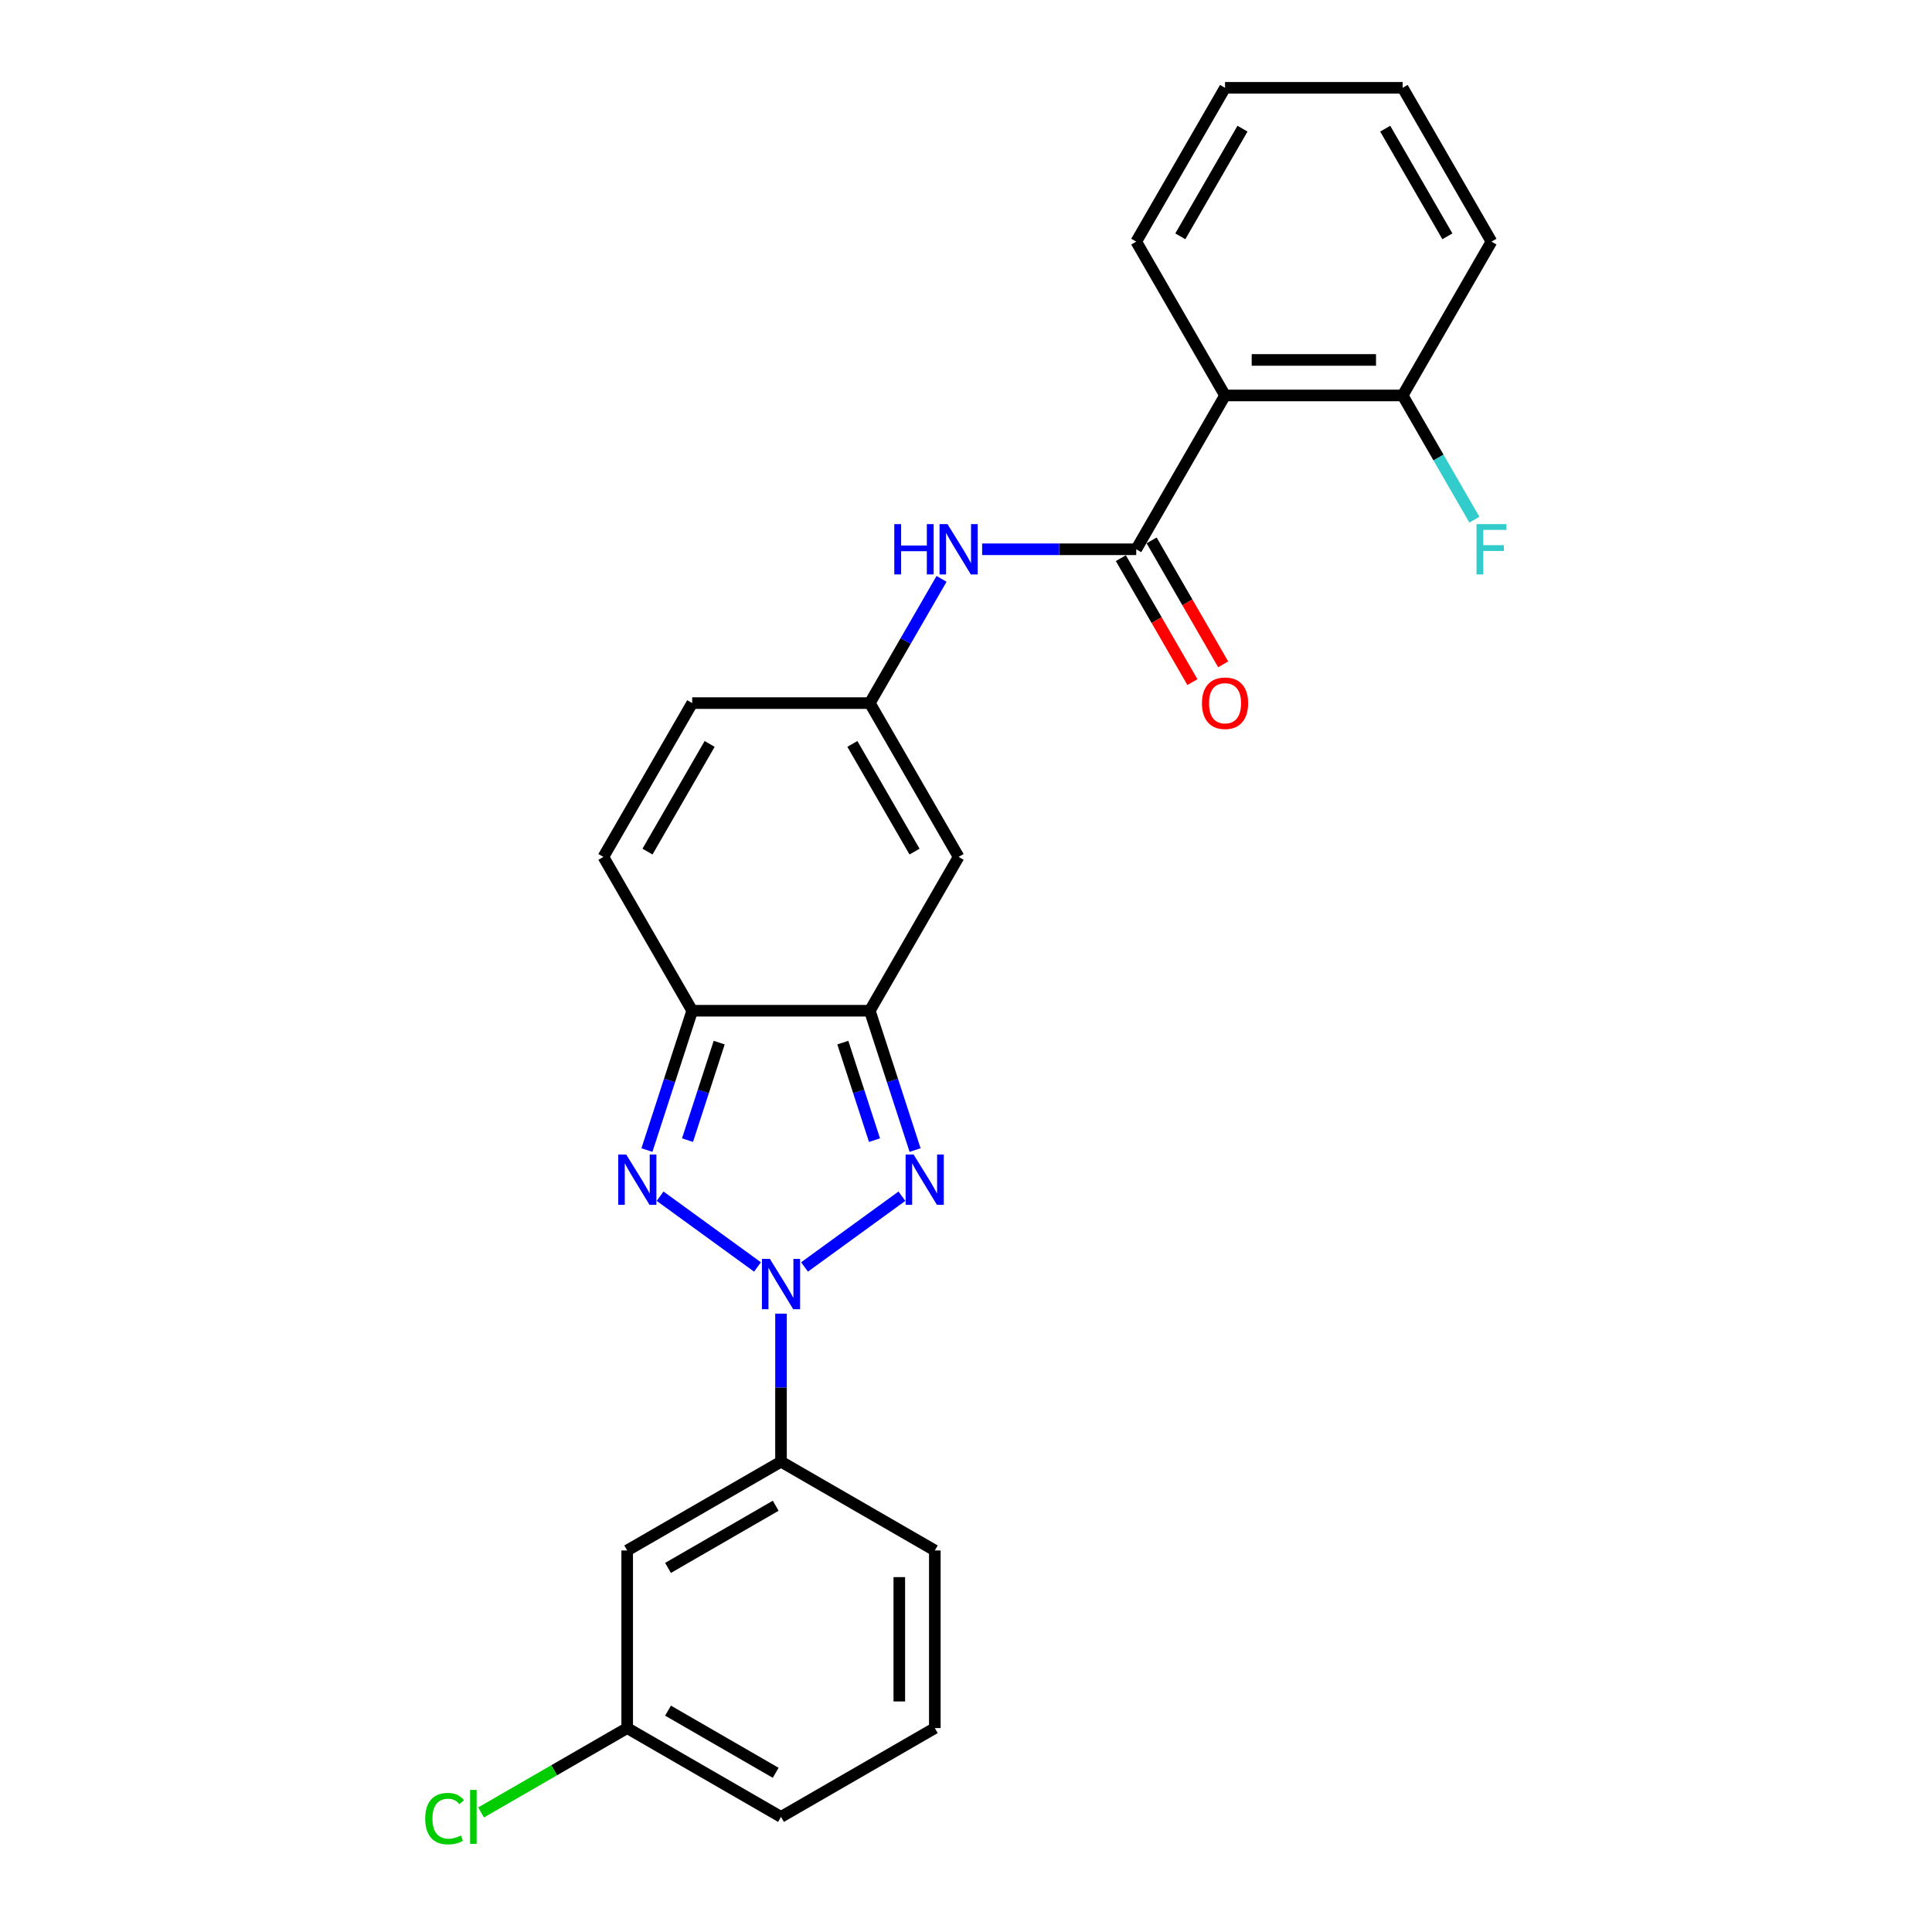 <?xml version='1.0' encoding='iso-8859-1'?>
<svg version='1.1' baseProfile='full'
              xmlns='http://www.w3.org/2000/svg'
                      xmlns:rdkit='http://www.rdkit.org/xml'
                      xmlns:xlink='http://www.w3.org/1999/xlink'
                  xml:space='preserve'
width='1000px' height='1000px' viewBox='0 0 1000 1000'>
<!-- END OF HEADER -->
<rect style='opacity:1.0;fill:#FFFFFF;stroke:none' width='1000' height='1000' x='0' y='0'> </rect>
<path class='bond-0' d='M 416.42,655.779 L 466.828,619.156' style='fill:none;fill-rule:evenodd;stroke:#0000FF;stroke-width:6px;stroke-linecap:butt;stroke-linejoin:miter;stroke-opacity:1' />
<path class='bond-1' d='M 392.076,655.779 L 341.669,619.156' style='fill:none;fill-rule:evenodd;stroke:#0000FF;stroke-width:6px;stroke-linecap:butt;stroke-linejoin:miter;stroke-opacity:1' />
<path class='bond-9' d='M 404.248,679.939 L 404.248,718.247' style='fill:none;fill-rule:evenodd;stroke:#0000FF;stroke-width:6px;stroke-linecap:butt;stroke-linejoin:miter;stroke-opacity:1' />
<path class='bond-9' d='M 404.248,718.247 L 404.248,756.556' style='fill:none;fill-rule:evenodd;stroke:#000000;stroke-width:6px;stroke-linecap:butt;stroke-linejoin:miter;stroke-opacity:1' />
<path class='bond-2' d='M 473.647,595.27 L 461.931,559.211' style='fill:none;fill-rule:evenodd;stroke:#0000FF;stroke-width:6px;stroke-linecap:butt;stroke-linejoin:miter;stroke-opacity:1' />
<path class='bond-2' d='M 461.931,559.211 L 450.215,523.152' style='fill:none;fill-rule:evenodd;stroke:#000000;stroke-width:6px;stroke-linecap:butt;stroke-linejoin:miter;stroke-opacity:1' />
<path class='bond-2' d='M 452.646,590.134 L 444.444,564.893' style='fill:none;fill-rule:evenodd;stroke:#0000FF;stroke-width:6px;stroke-linecap:butt;stroke-linejoin:miter;stroke-opacity:1' />
<path class='bond-2' d='M 444.444,564.893 L 436.243,539.652' style='fill:none;fill-rule:evenodd;stroke:#000000;stroke-width:6px;stroke-linecap:butt;stroke-linejoin:miter;stroke-opacity:1' />
<path class='bond-3' d='M 334.849,595.27 L 346.566,559.211' style='fill:none;fill-rule:evenodd;stroke:#0000FF;stroke-width:6px;stroke-linecap:butt;stroke-linejoin:miter;stroke-opacity:1' />
<path class='bond-3' d='M 346.566,559.211 L 358.282,523.152' style='fill:none;fill-rule:evenodd;stroke:#000000;stroke-width:6px;stroke-linecap:butt;stroke-linejoin:miter;stroke-opacity:1' />
<path class='bond-3' d='M 355.851,590.134 L 364.052,564.893' style='fill:none;fill-rule:evenodd;stroke:#0000FF;stroke-width:6px;stroke-linecap:butt;stroke-linejoin:miter;stroke-opacity:1' />
<path class='bond-3' d='M 364.052,564.893 L 372.254,539.652' style='fill:none;fill-rule:evenodd;stroke:#000000;stroke-width:6px;stroke-linecap:butt;stroke-linejoin:miter;stroke-opacity:1' />
<path class='bond-5' d='M 450.215,523.152 L 496.181,443.536' style='fill:none;fill-rule:evenodd;stroke:#000000;stroke-width:6px;stroke-linecap:butt;stroke-linejoin:miter;stroke-opacity:1' />
<path class='bond-25' d='M 450.215,523.152 L 358.282,523.152' style='fill:none;fill-rule:evenodd;stroke:#000000;stroke-width:6px;stroke-linecap:butt;stroke-linejoin:miter;stroke-opacity:1' />
<path class='bond-10' d='M 358.282,523.152 L 312.315,443.536' style='fill:none;fill-rule:evenodd;stroke:#000000;stroke-width:6px;stroke-linecap:butt;stroke-linejoin:miter;stroke-opacity:1' />
<path class='bond-4' d='M 588.114,284.303 L 548.234,284.303' style='fill:none;fill-rule:evenodd;stroke:#000000;stroke-width:6px;stroke-linecap:butt;stroke-linejoin:miter;stroke-opacity:1' />
<path class='bond-4' d='M 548.234,284.303 L 508.353,284.303' style='fill:none;fill-rule:evenodd;stroke:#0000FF;stroke-width:6px;stroke-linecap:butt;stroke-linejoin:miter;stroke-opacity:1' />
<path class='bond-6' d='M 588.114,284.303 L 634.081,204.687' style='fill:none;fill-rule:evenodd;stroke:#000000;stroke-width:6px;stroke-linecap:butt;stroke-linejoin:miter;stroke-opacity:1' />
<path class='bond-14' d='M 580.153,288.9 L 598.672,320.977' style='fill:none;fill-rule:evenodd;stroke:#000000;stroke-width:6px;stroke-linecap:butt;stroke-linejoin:miter;stroke-opacity:1' />
<path class='bond-14' d='M 598.672,320.977 L 617.191,353.053' style='fill:none;fill-rule:evenodd;stroke:#FF0000;stroke-width:6px;stroke-linecap:butt;stroke-linejoin:miter;stroke-opacity:1' />
<path class='bond-14' d='M 596.076,279.707 L 614.595,311.783' style='fill:none;fill-rule:evenodd;stroke:#000000;stroke-width:6px;stroke-linecap:butt;stroke-linejoin:miter;stroke-opacity:1' />
<path class='bond-14' d='M 614.595,311.783 L 633.115,343.86' style='fill:none;fill-rule:evenodd;stroke:#FF0000;stroke-width:6px;stroke-linecap:butt;stroke-linejoin:miter;stroke-opacity:1' />
<path class='bond-7' d='M 496.181,443.536 L 450.215,363.92' style='fill:none;fill-rule:evenodd;stroke:#000000;stroke-width:6px;stroke-linecap:butt;stroke-linejoin:miter;stroke-opacity:1' />
<path class='bond-7' d='M 473.363,440.787 L 441.187,385.055' style='fill:none;fill-rule:evenodd;stroke:#000000;stroke-width:6px;stroke-linecap:butt;stroke-linejoin:miter;stroke-opacity:1' />
<path class='bond-13' d='M 634.081,204.687 L 726.014,204.687' style='fill:none;fill-rule:evenodd;stroke:#000000;stroke-width:6px;stroke-linecap:butt;stroke-linejoin:miter;stroke-opacity:1' />
<path class='bond-13' d='M 647.871,186.301 L 712.224,186.301' style='fill:none;fill-rule:evenodd;stroke:#000000;stroke-width:6px;stroke-linecap:butt;stroke-linejoin:miter;stroke-opacity:1' />
<path class='bond-18' d='M 634.081,204.687 L 588.114,125.071' style='fill:none;fill-rule:evenodd;stroke:#000000;stroke-width:6px;stroke-linecap:butt;stroke-linejoin:miter;stroke-opacity:1' />
<path class='bond-8' d='M 450.215,363.92 L 468.777,331.77' style='fill:none;fill-rule:evenodd;stroke:#000000;stroke-width:6px;stroke-linecap:butt;stroke-linejoin:miter;stroke-opacity:1' />
<path class='bond-8' d='M 468.777,331.77 L 487.339,299.619' style='fill:none;fill-rule:evenodd;stroke:#0000FF;stroke-width:6px;stroke-linecap:butt;stroke-linejoin:miter;stroke-opacity:1' />
<path class='bond-27' d='M 450.215,363.92 L 358.282,363.92' style='fill:none;fill-rule:evenodd;stroke:#000000;stroke-width:6px;stroke-linecap:butt;stroke-linejoin:miter;stroke-opacity:1' />
<path class='bond-12' d='M 404.248,756.556 L 324.632,802.522' style='fill:none;fill-rule:evenodd;stroke:#000000;stroke-width:6px;stroke-linecap:butt;stroke-linejoin:miter;stroke-opacity:1' />
<path class='bond-12' d='M 401.499,779.374 L 345.768,811.55' style='fill:none;fill-rule:evenodd;stroke:#000000;stroke-width:6px;stroke-linecap:butt;stroke-linejoin:miter;stroke-opacity:1' />
<path class='bond-19' d='M 404.248,756.556 L 483.865,802.522' style='fill:none;fill-rule:evenodd;stroke:#000000;stroke-width:6px;stroke-linecap:butt;stroke-linejoin:miter;stroke-opacity:1' />
<path class='bond-11' d='M 312.315,443.536 L 358.282,363.92' style='fill:none;fill-rule:evenodd;stroke:#000000;stroke-width:6px;stroke-linecap:butt;stroke-linejoin:miter;stroke-opacity:1' />
<path class='bond-11' d='M 335.134,440.787 L 367.31,385.055' style='fill:none;fill-rule:evenodd;stroke:#000000;stroke-width:6px;stroke-linecap:butt;stroke-linejoin:miter;stroke-opacity:1' />
<path class='bond-15' d='M 324.632,802.522 L 324.632,894.455' style='fill:none;fill-rule:evenodd;stroke:#000000;stroke-width:6px;stroke-linecap:butt;stroke-linejoin:miter;stroke-opacity:1' />
<path class='bond-16' d='M 726.014,204.687 L 744.576,236.837' style='fill:none;fill-rule:evenodd;stroke:#000000;stroke-width:6px;stroke-linecap:butt;stroke-linejoin:miter;stroke-opacity:1' />
<path class='bond-16' d='M 744.576,236.837 L 763.138,268.987' style='fill:none;fill-rule:evenodd;stroke:#33CCCC;stroke-width:6px;stroke-linecap:butt;stroke-linejoin:miter;stroke-opacity:1' />
<path class='bond-21' d='M 726.014,204.687 L 771.98,125.071' style='fill:none;fill-rule:evenodd;stroke:#000000;stroke-width:6px;stroke-linecap:butt;stroke-linejoin:miter;stroke-opacity:1' />
<path class='bond-17' d='M 324.632,894.455 L 286.819,916.287' style='fill:none;fill-rule:evenodd;stroke:#000000;stroke-width:6px;stroke-linecap:butt;stroke-linejoin:miter;stroke-opacity:1' />
<path class='bond-17' d='M 286.819,916.287 L 249.006,938.118' style='fill:none;fill-rule:evenodd;stroke:#00CC00;stroke-width:6px;stroke-linecap:butt;stroke-linejoin:miter;stroke-opacity:1' />
<path class='bond-26' d='M 324.632,894.455 L 404.248,940.422' style='fill:none;fill-rule:evenodd;stroke:#000000;stroke-width:6px;stroke-linecap:butt;stroke-linejoin:miter;stroke-opacity:1' />
<path class='bond-26' d='M 345.768,885.427 L 401.499,917.603' style='fill:none;fill-rule:evenodd;stroke:#000000;stroke-width:6px;stroke-linecap:butt;stroke-linejoin:miter;stroke-opacity:1' />
<path class='bond-23' d='M 588.114,125.071 L 634.081,45.455' style='fill:none;fill-rule:evenodd;stroke:#000000;stroke-width:6px;stroke-linecap:butt;stroke-linejoin:miter;stroke-opacity:1' />
<path class='bond-23' d='M 610.933,122.322 L 643.109,66.59' style='fill:none;fill-rule:evenodd;stroke:#000000;stroke-width:6px;stroke-linecap:butt;stroke-linejoin:miter;stroke-opacity:1' />
<path class='bond-20' d='M 483.865,802.522 L 483.865,894.455' style='fill:none;fill-rule:evenodd;stroke:#000000;stroke-width:6px;stroke-linecap:butt;stroke-linejoin:miter;stroke-opacity:1' />
<path class='bond-20' d='M 465.478,816.312 L 465.478,880.665' style='fill:none;fill-rule:evenodd;stroke:#000000;stroke-width:6px;stroke-linecap:butt;stroke-linejoin:miter;stroke-opacity:1' />
<path class='bond-22' d='M 483.865,894.455 L 404.248,940.422' style='fill:none;fill-rule:evenodd;stroke:#000000;stroke-width:6px;stroke-linecap:butt;stroke-linejoin:miter;stroke-opacity:1' />
<path class='bond-28' d='M 771.98,125.071 L 726.014,45.455' style='fill:none;fill-rule:evenodd;stroke:#000000;stroke-width:6px;stroke-linecap:butt;stroke-linejoin:miter;stroke-opacity:1' />
<path class='bond-28' d='M 749.162,122.322 L 716.985,66.59' style='fill:none;fill-rule:evenodd;stroke:#000000;stroke-width:6px;stroke-linecap:butt;stroke-linejoin:miter;stroke-opacity:1' />
<path class='bond-24' d='M 634.081,45.455 L 726.014,45.455' style='fill:none;fill-rule:evenodd;stroke:#000000;stroke-width:6px;stroke-linecap:butt;stroke-linejoin:miter;stroke-opacity:1' />
<path  class='atom-0' d='M 398.493 651.605
L 407.025 665.395
Q 407.87 666.755, 409.231 669.219
Q 410.592 671.683, 410.665 671.83
L 410.665 651.605
L 414.122 651.605
L 414.122 677.64
L 410.555 677.64
L 401.398 662.563
Q 400.332 660.798, 399.192 658.776
Q 398.089 656.753, 397.758 656.128
L 397.758 677.64
L 394.375 677.64
L 394.375 651.605
L 398.493 651.605
' fill='#0000FF'/>
<path  class='atom-1' d='M 472.869 597.568
L 481.4 611.358
Q 482.246 612.719, 483.606 615.182
Q 484.967 617.646, 485.041 617.793
L 485.041 597.568
L 488.497 597.568
L 488.497 623.603
L 484.93 623.603
L 475.774 608.526
Q 474.707 606.761, 473.567 604.739
Q 472.464 602.716, 472.133 602.091
L 472.133 623.603
L 468.75 623.603
L 468.75 597.568
L 472.869 597.568
' fill='#0000FF'/>
<path  class='atom-2' d='M 324.118 597.568
L 332.649 611.358
Q 333.495 612.719, 334.856 615.182
Q 336.216 617.646, 336.29 617.793
L 336.29 597.568
L 339.747 597.568
L 339.747 623.603
L 336.18 623.603
L 327.023 608.526
Q 325.957 606.761, 324.817 604.739
Q 323.713 602.716, 323.383 602.091
L 323.383 623.603
L 319.999 623.603
L 319.999 597.568
L 324.118 597.568
' fill='#0000FF'/>
<path  class='atom-9' d='M 462.883 271.286
L 466.413 271.286
L 466.413 282.354
L 479.725 282.354
L 479.725 271.286
L 483.256 271.286
L 483.256 297.321
L 479.725 297.321
L 479.725 285.296
L 466.413 285.296
L 466.413 297.321
L 462.883 297.321
L 462.883 271.286
' fill='#0000FF'/>
<path  class='atom-9' d='M 490.426 271.286
L 498.958 285.076
Q 499.803 286.436, 501.164 288.9
Q 502.525 291.364, 502.598 291.511
L 502.598 271.286
L 506.055 271.286
L 506.055 297.321
L 502.488 297.321
L 493.331 282.244
Q 492.265 280.479, 491.125 278.456
Q 490.022 276.434, 489.691 275.809
L 489.691 297.321
L 486.308 297.321
L 486.308 271.286
L 490.426 271.286
' fill='#0000FF'/>
<path  class='atom-15' d='M 622.129 363.993
Q 622.129 357.742, 625.218 354.248
Q 628.307 350.755, 634.081 350.755
Q 639.854 350.755, 642.943 354.248
Q 646.032 357.742, 646.032 363.993
Q 646.032 370.318, 642.906 373.922
Q 639.781 377.489, 634.081 377.489
Q 628.344 377.489, 625.218 373.922
Q 622.129 370.355, 622.129 363.993
M 634.081 374.547
Q 638.052 374.547, 640.185 371.9
Q 642.355 369.215, 642.355 363.993
Q 642.355 358.882, 640.185 356.308
Q 638.052 353.697, 634.081 353.697
Q 630.109 353.697, 627.94 356.271
Q 625.807 358.845, 625.807 363.993
Q 625.807 369.252, 627.94 371.9
Q 630.109 374.547, 634.081 374.547
' fill='#FF0000'/>
<path  class='atom-17' d='M 764.239 271.286
L 779.721 271.286
L 779.721 274.264
L 767.733 274.264
L 767.733 282.171
L 778.397 282.171
L 778.397 285.186
L 767.733 285.186
L 767.733 297.321
L 764.239 297.321
L 764.239 271.286
' fill='#33CCCC'/>
<path  class='atom-18' d='M 220.084 941.322
Q 220.084 934.85, 223.099 931.467
Q 226.151 928.047, 231.924 928.047
Q 237.293 928.047, 240.162 931.835
L 237.735 933.821
Q 235.639 931.063, 231.924 931.063
Q 227.99 931.063, 225.894 933.71
Q 223.834 936.321, 223.834 941.322
Q 223.834 946.471, 225.967 949.118
Q 228.137 951.766, 232.329 951.766
Q 235.197 951.766, 238.544 950.038
L 239.573 952.796
Q 238.213 953.678, 236.153 954.193
Q 234.094 954.708, 231.814 954.708
Q 226.151 954.708, 223.099 951.251
Q 220.084 947.795, 220.084 941.322
' fill='#00CC00'/>
<path  class='atom-18' d='M 243.324 926.466
L 246.707 926.466
L 246.707 954.377
L 243.324 954.377
L 243.324 926.466
' fill='#00CC00'/>
</svg>
